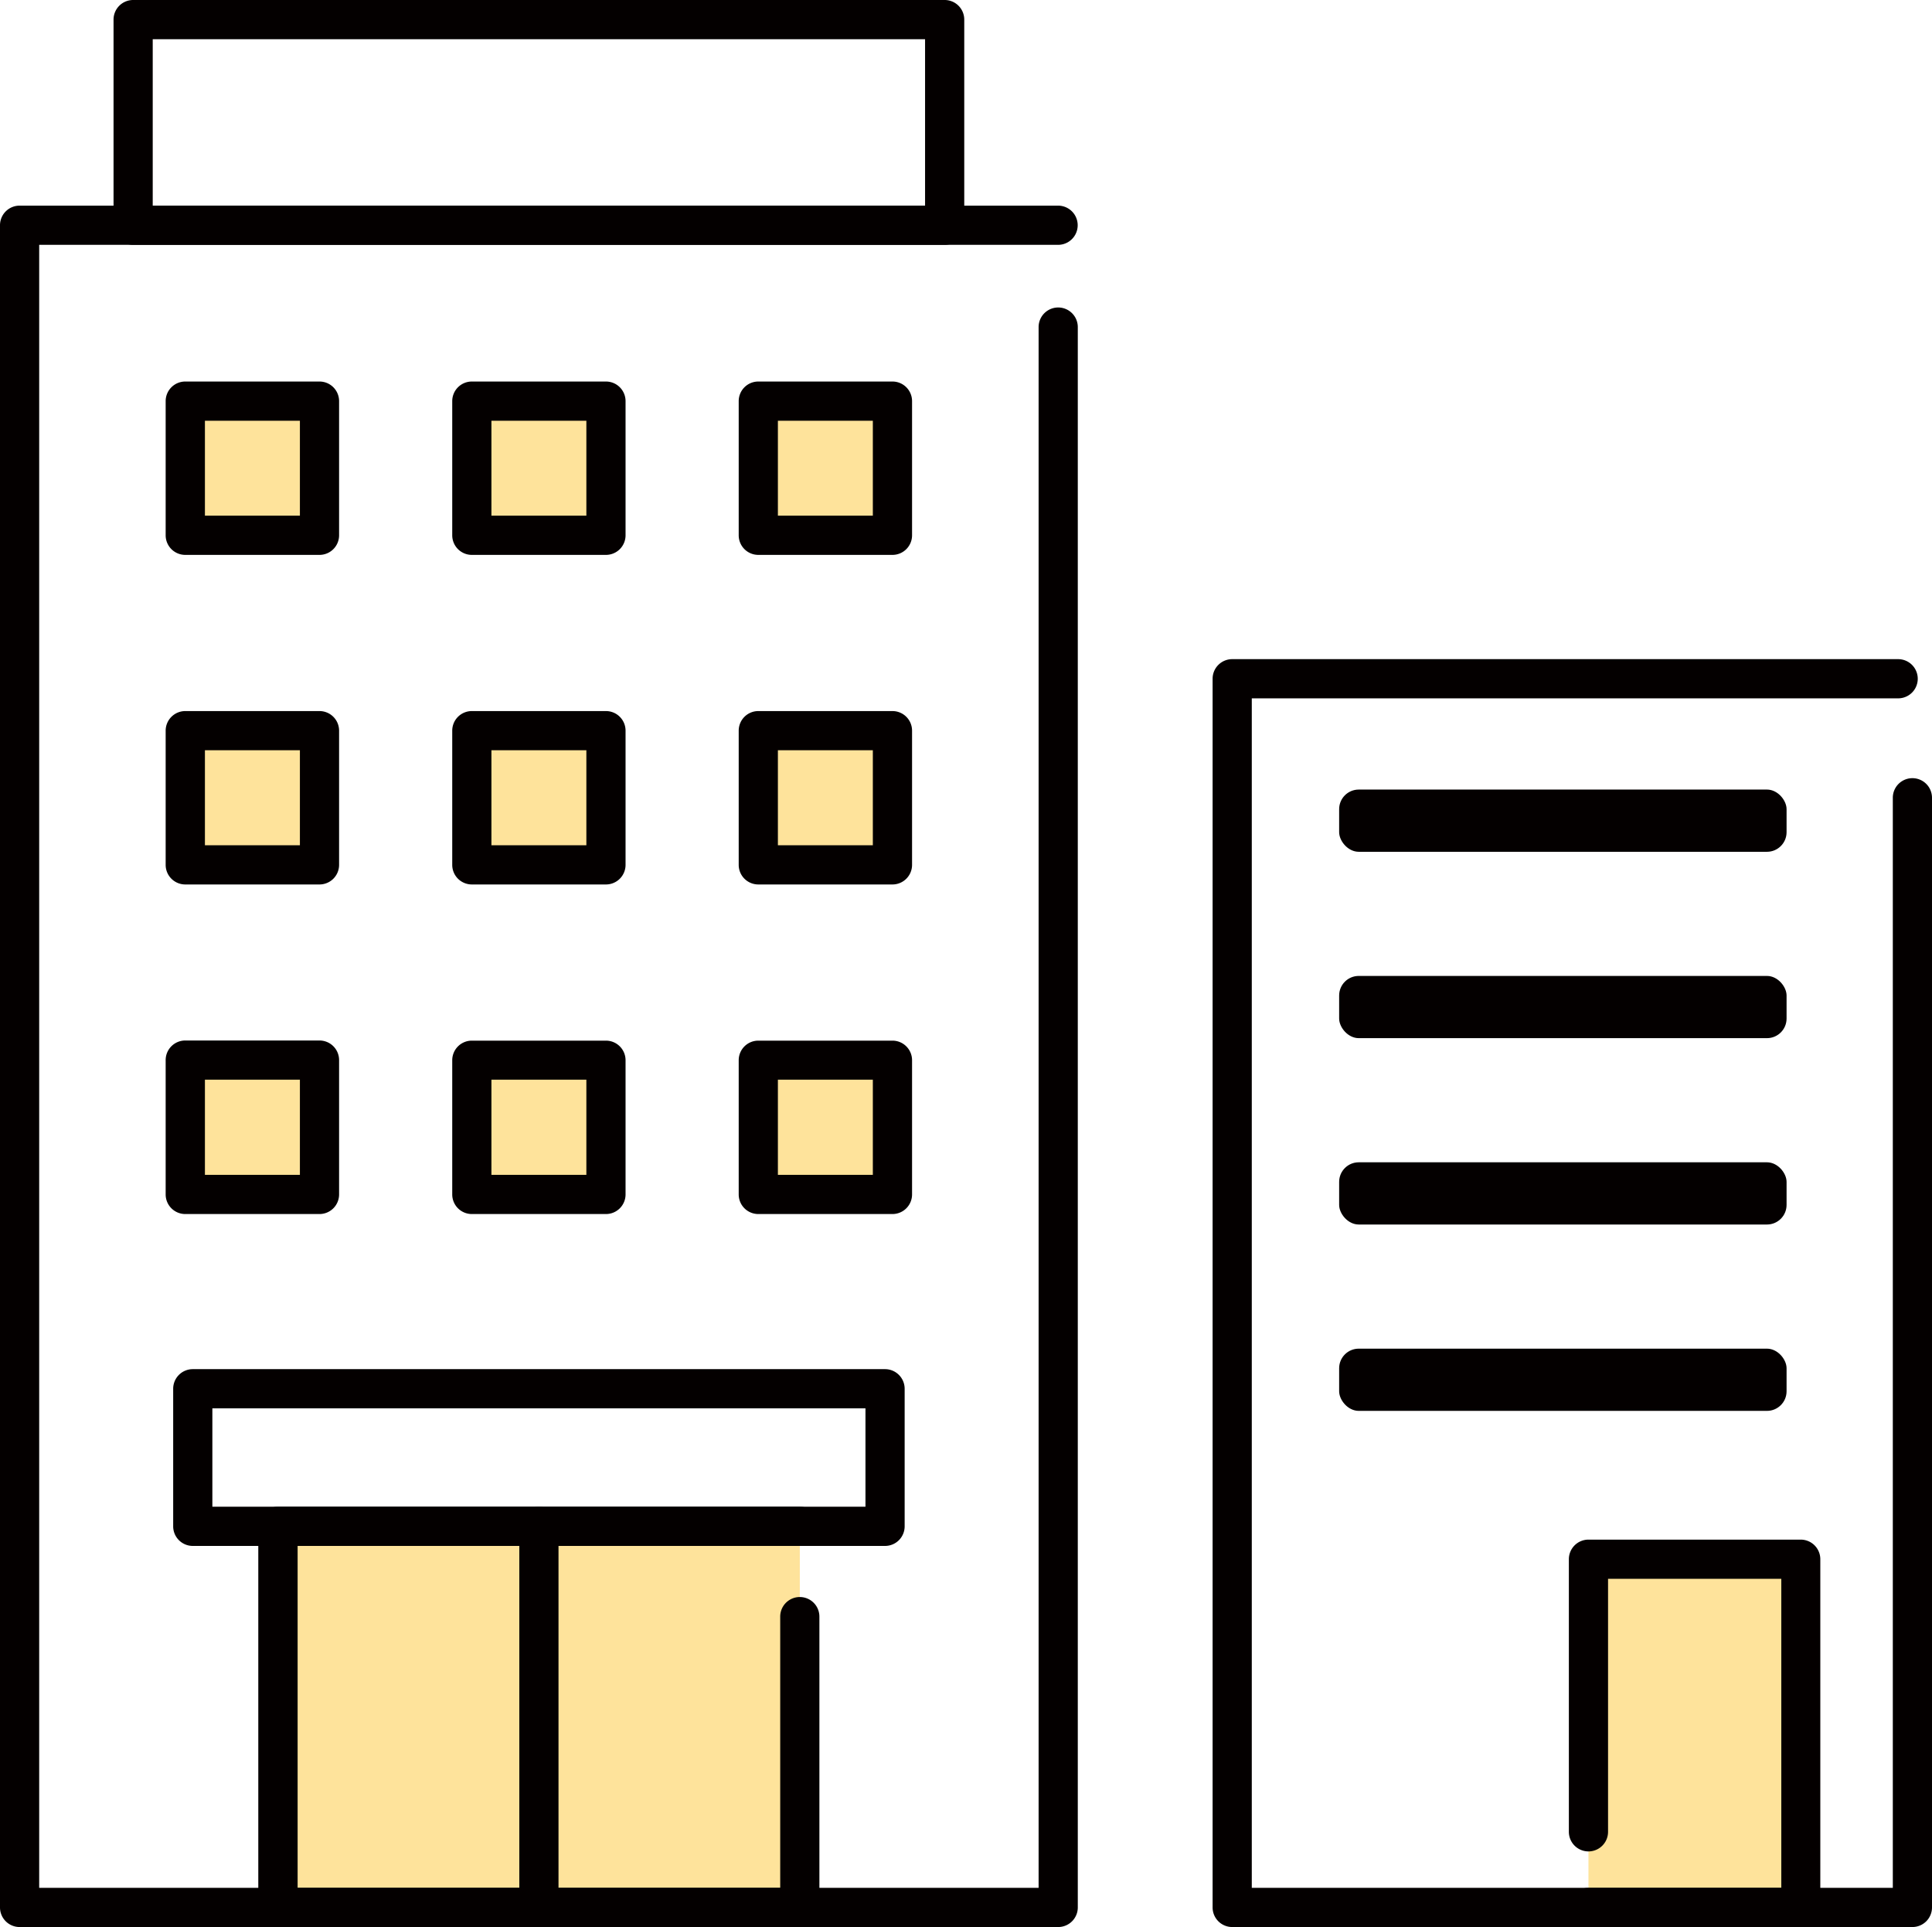 <svg xmlns="http://www.w3.org/2000/svg" viewBox="0 0 542.3 540.79"><defs><style>.cls-1{fill:#fee39b;}.cls-2{fill:#040000;}</style></defs><g id="レイヤー_2" data-name="レイヤー 2"><g id="レイヤー"><rect class="cls-1" x="52.02" y="112.57" width="37.66" height="37.66"/><rect class="cls-1" x="132.44" y="112.57" width="37.66" height="37.66"/><rect class="cls-1" x="212.85" y="112.57" width="37.66" height="37.66"/><rect class="cls-1" x="52.02" y="205.05" width="37.66" height="37.66"/><rect class="cls-1" x="132.44" y="205.05" width="37.66" height="37.66"/><rect class="cls-1" x="212.85" y="205.05" width="37.66" height="37.66"/><rect class="cls-1" x="52.02" y="297.54" width="37.66" height="37.66"/><rect class="cls-1" x="132.44" y="297.54" width="37.66" height="37.66"/><rect class="cls-1" x="212.85" y="297.54" width="37.66" height="37.66"/><rect class="cls-1" x="78.04" y="428.34" width="146.46" height="106.95"/><rect class="cls-1" x="445.87" y="437.57" width="59.58" height="97.72"/><path class="cls-2" d="M297,540.79H5.5a5.5,5.5,0,0,1-5.5-5.5V63.21a5.5,5.5,0,0,1,5.5-5.5H297a5.5,5.5,0,1,1,0,11H11V529.79H291.53v-438a5.5,5.5,0,1,1,11,0V535.29A5.5,5.5,0,0,1,297,540.79Z"/><path class="cls-2" d="M536.8,540.79H345.87a5.5,5.5,0,0,1-5.5-5.5V190.48a5.5,5.5,0,0,1,5.5-5.5H532.8a5.5,5.5,0,0,1,0,11H351.37V529.79H531.3V223.88a5.5,5.5,0,0,1,11,0V535.29A5.5,5.5,0,0,1,536.8,540.79Z"/><path class="cls-2" d="M265.16,68.71H37.37a5.5,5.5,0,0,1-5.5-5.5V5.5A5.5,5.5,0,0,1,37.37,0H265.16a5.5,5.5,0,0,1,5.5,5.5V63.21A5.5,5.5,0,0,1,265.16,68.71Zm-222.29-11H259.66V11H42.87Z"/><path class="cls-2" d="M89.68,155.72H52a5.5,5.5,0,0,1-5.5-5.5V112.57a5.5,5.5,0,0,1,5.5-5.5H89.68a5.5,5.5,0,0,1,5.5,5.5v37.65A5.5,5.5,0,0,1,89.68,155.72Zm-32.16-11H84.18V118.07H57.52Z"/><path class="cls-2" d="M170.09,155.72H132.44a5.5,5.5,0,0,1-5.5-5.5V112.57a5.5,5.5,0,0,1,5.5-5.5h37.65a5.5,5.5,0,0,1,5.5,5.5v37.65A5.5,5.5,0,0,1,170.09,155.72Zm-32.15-11h26.65V118.07H137.94Z"/><path class="cls-2" d="M250.51,155.72H212.85a5.5,5.5,0,0,1-5.5-5.5V112.57a5.5,5.5,0,0,1,5.5-5.5h37.66a5.5,5.5,0,0,1,5.5,5.5v37.65A5.5,5.5,0,0,1,250.51,155.72Zm-32.16-11H245V118.07H218.35Z"/><path class="cls-2" d="M89.68,248.21H52a5.5,5.5,0,0,1-5.5-5.5V205.05a5.51,5.51,0,0,1,5.5-5.5H89.68a5.5,5.5,0,0,1,5.5,5.5v37.66A5.5,5.5,0,0,1,89.68,248.21Zm-32.16-11H84.18V210.55H57.52Z"/><path class="cls-2" d="M170.09,248.21H132.44a5.5,5.5,0,0,1-5.5-5.5V205.05a5.5,5.5,0,0,1,5.5-5.5h37.65a5.5,5.5,0,0,1,5.5,5.5v37.66A5.5,5.5,0,0,1,170.09,248.21Zm-32.15-11h26.65V210.55H137.94Z"/><path class="cls-2" d="M250.51,248.21H212.85a5.5,5.5,0,0,1-5.5-5.5V205.05a5.5,5.5,0,0,1,5.5-5.5h37.66a5.5,5.5,0,0,1,5.5,5.5v37.66A5.5,5.5,0,0,1,250.51,248.21Zm-32.16-11H245V210.55H218.35Z"/><path class="cls-2" d="M89.68,340.7H52a5.5,5.5,0,0,1-5.5-5.5V297.54A5.5,5.5,0,0,1,52,292H89.68a5.5,5.5,0,0,1,5.5,5.5V335.2A5.5,5.5,0,0,1,89.68,340.7Zm-32.16-11H84.18V303H57.52Z"/><path class="cls-2" d="M170.09,340.7H132.44a5.5,5.5,0,0,1-5.5-5.5V297.54a5.5,5.5,0,0,1,5.5-5.5h37.65a5.5,5.5,0,0,1,5.5,5.5V335.2A5.5,5.5,0,0,1,170.09,340.7Zm-32.15-11h26.65V303H137.94Z"/><path class="cls-2" d="M250.51,340.7H212.85a5.5,5.5,0,0,1-5.5-5.5V297.54a5.5,5.5,0,0,1,5.5-5.5h37.66a5.5,5.5,0,0,1,5.5,5.5V335.2A5.5,5.5,0,0,1,250.51,340.7Zm-32.16-11H245V303H218.35Z"/><path class="cls-2" d="M248.43,433.84H54.11a5.5,5.5,0,0,1-5.5-5.5V389.73a5.5,5.5,0,0,1,5.5-5.5H248.43a5.51,5.51,0,0,1,5.5,5.5v38.61A5.5,5.5,0,0,1,248.43,433.84Zm-188.82-11H242.93V395.23H59.61Z"/><path class="cls-2" d="M224.49,540.79H78a5.5,5.5,0,0,1-5.5-5.5V428.34a5.5,5.5,0,0,1,5.5-5.5H224.49a5.5,5.5,0,0,1,0,11H83.54v95.95H219V453.68a5.5,5.5,0,0,1,11,0v81.61A5.5,5.5,0,0,1,224.49,540.79Z"/><path class="cls-2" d="M151.27,540.79a5.5,5.5,0,0,1-5.5-5.5V428.34a5.5,5.5,0,0,1,11,0v107A5.5,5.5,0,0,1,151.27,540.79Z"/><rect class="cls-2" x="375.89" y="221.58" width="125.59" height="17.46" rx="5.5"/><rect class="cls-2" x="375.89" y="273.88" width="125.59" height="17.46" rx="5.5"/><rect class="cls-2" x="375.89" y="326.18" width="125.59" height="17.46" rx="5.5"/><rect class="cls-2" x="375.89" y="378.48" width="125.59" height="17.46" rx="5.5"/><path class="cls-2" d="M505.45,540.79H445.87a5.5,5.5,0,0,1,0-11H500V443.07H451.37v71a5.5,5.5,0,0,1-11,0V437.57a5.5,5.5,0,0,1,5.5-5.5h59.58a5.5,5.5,0,0,1,5.5,5.5v97.72A5.5,5.5,0,0,1,505.45,540.79Z"/></g></g></svg>